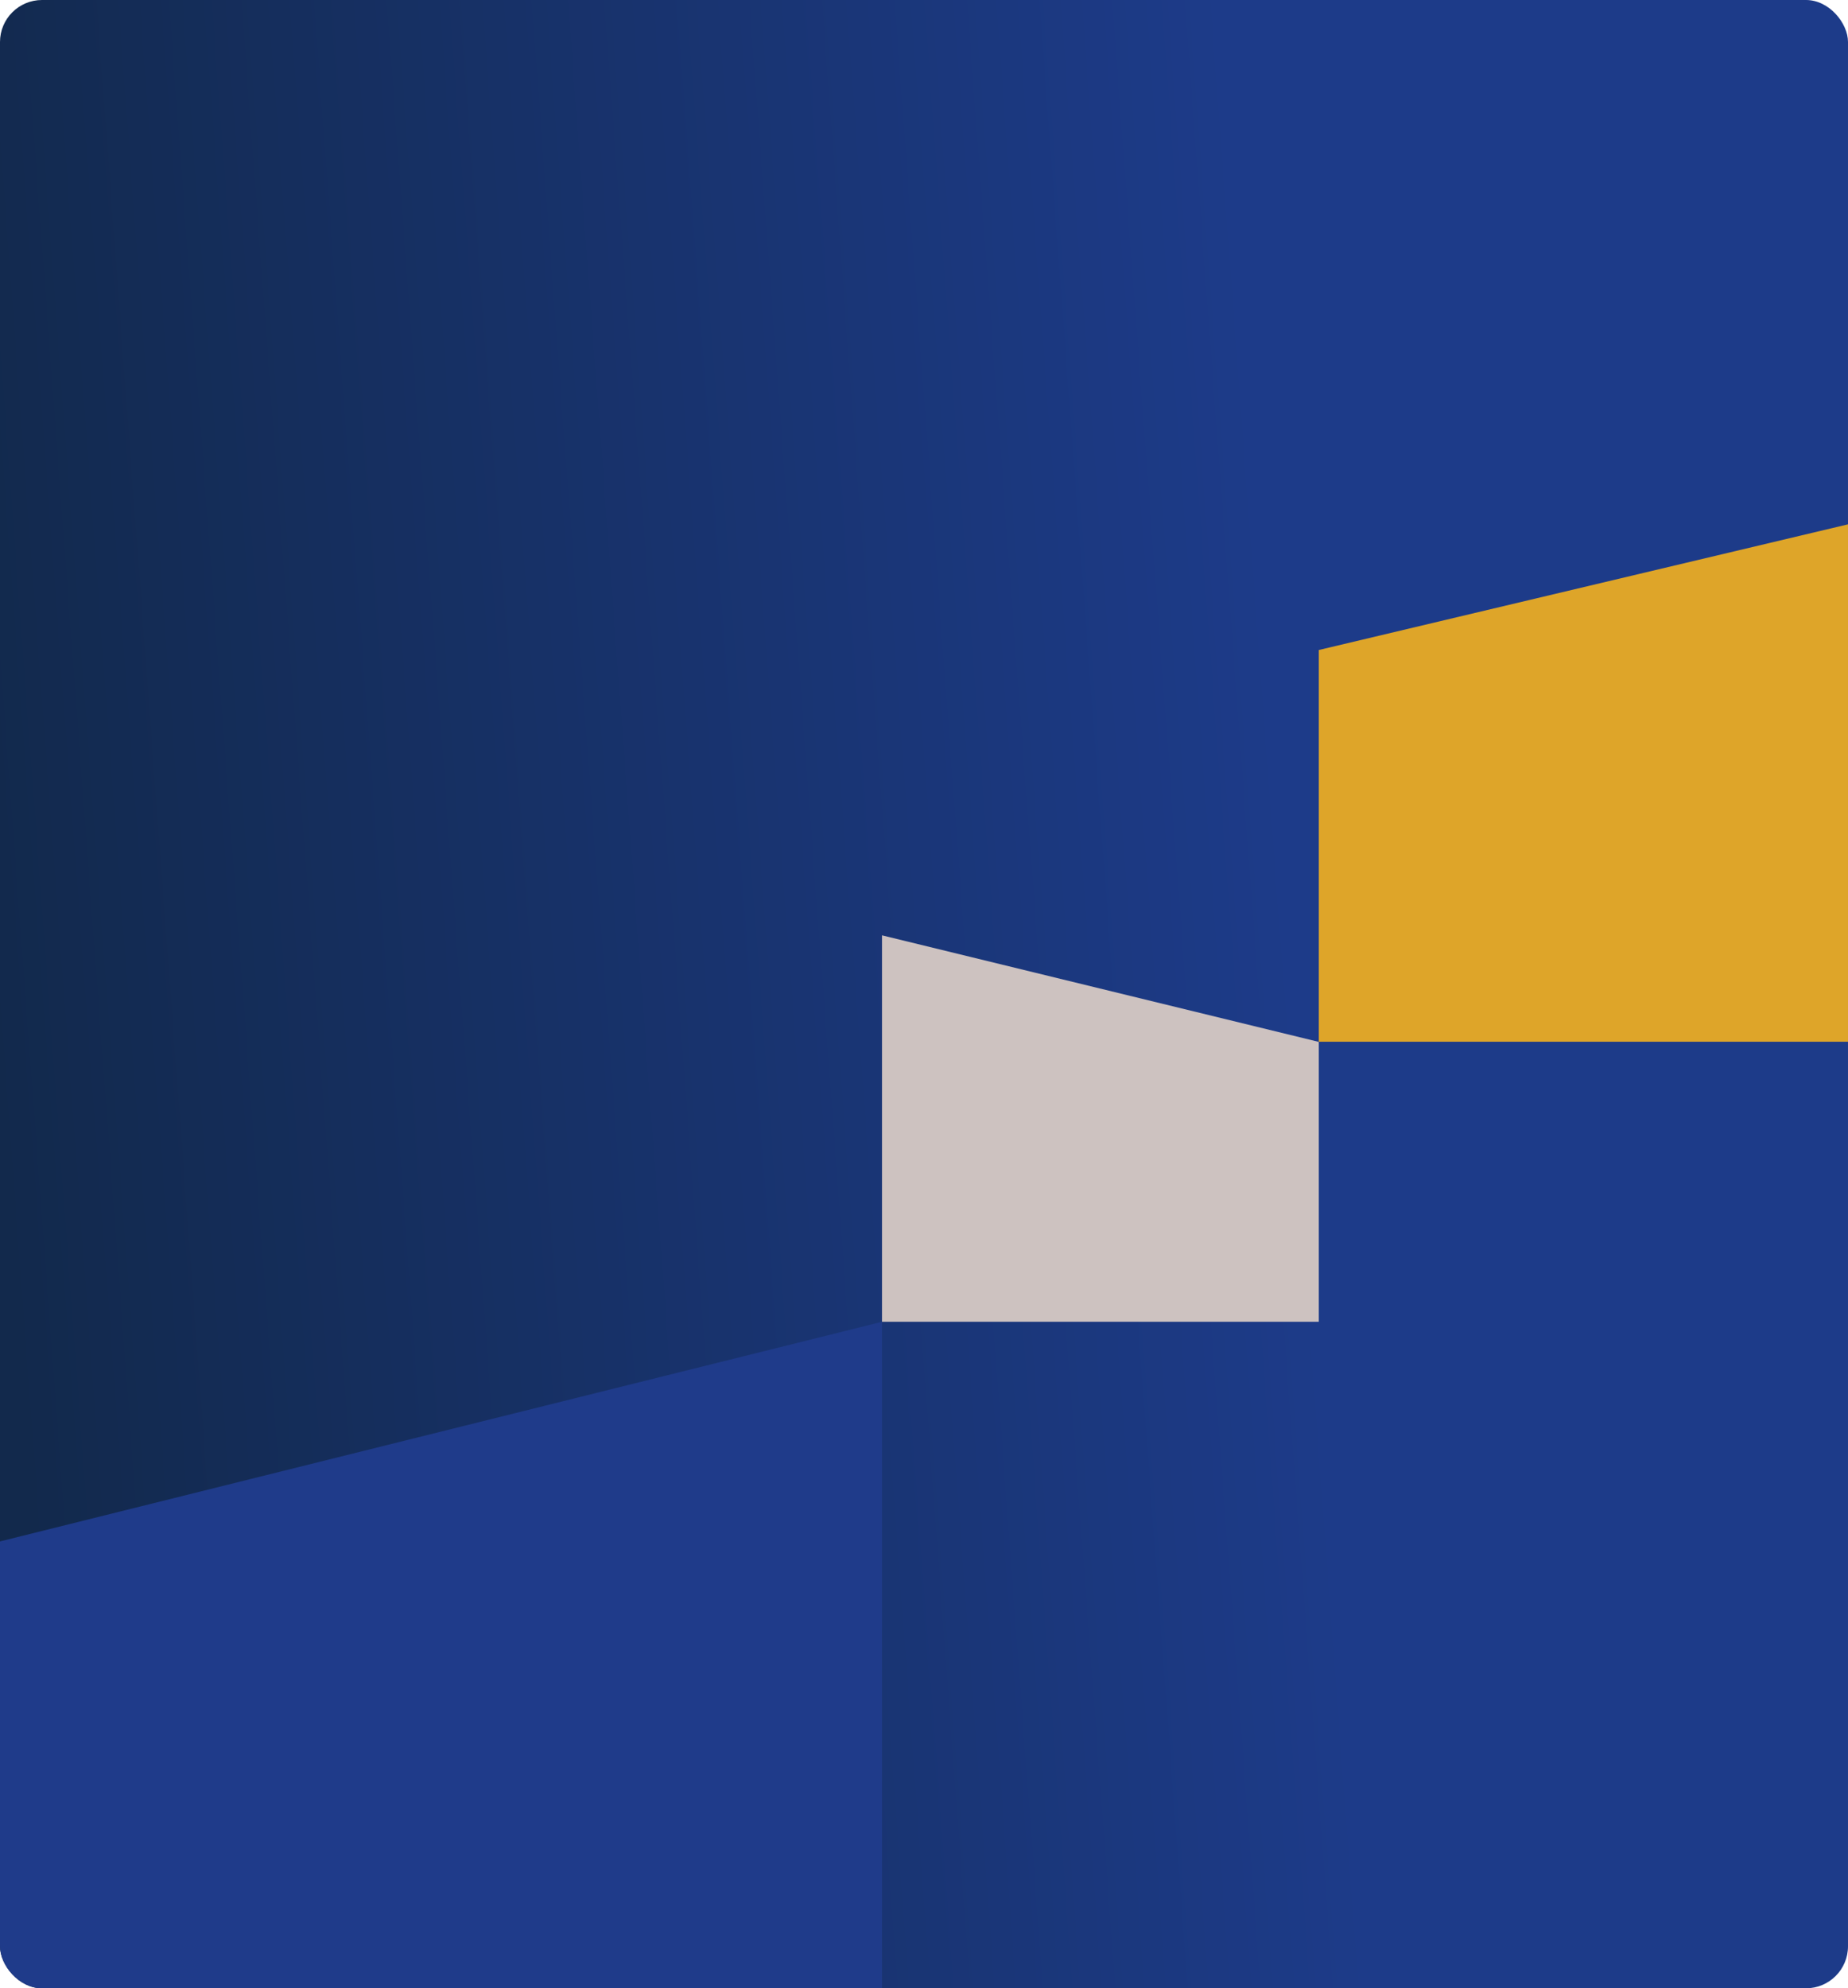 <svg width="660" height="710" viewBox="0 0 660 710" fill="none" xmlns="http://www.w3.org/2000/svg">
<g clip-path="url(#clip0_26151_29721)">
<rect width="660" height="710" rx="15" fill="url(#paint0_linear_26151_29721)"/>
<path d="M315 710V472L-271 617.9V710H315Z" fill="#1F3B8A"/>
<path d="M471 372.053L315 334V472H471V372.053Z" fill="#CDC2C0"/>
<path d="M471 232.111L661 187L660.541 372H471V232.111Z" fill="#DEA529"/>
</g>
<defs>
<linearGradient id="paint0_linear_26151_29721" x1="457.147" y1="282.513" x2="-6.757" y2="317.145" gradientUnits="userSpaceOnUse">
<stop stop-color="#1D3B89"/>
<stop offset="1" stop-color="#12294C"/>
</linearGradient>
<clipPath id="clip0_26151_29721">
<rect width="660" height="710" rx="15" fill="white"/>
</clipPath>
</defs>
</svg>
